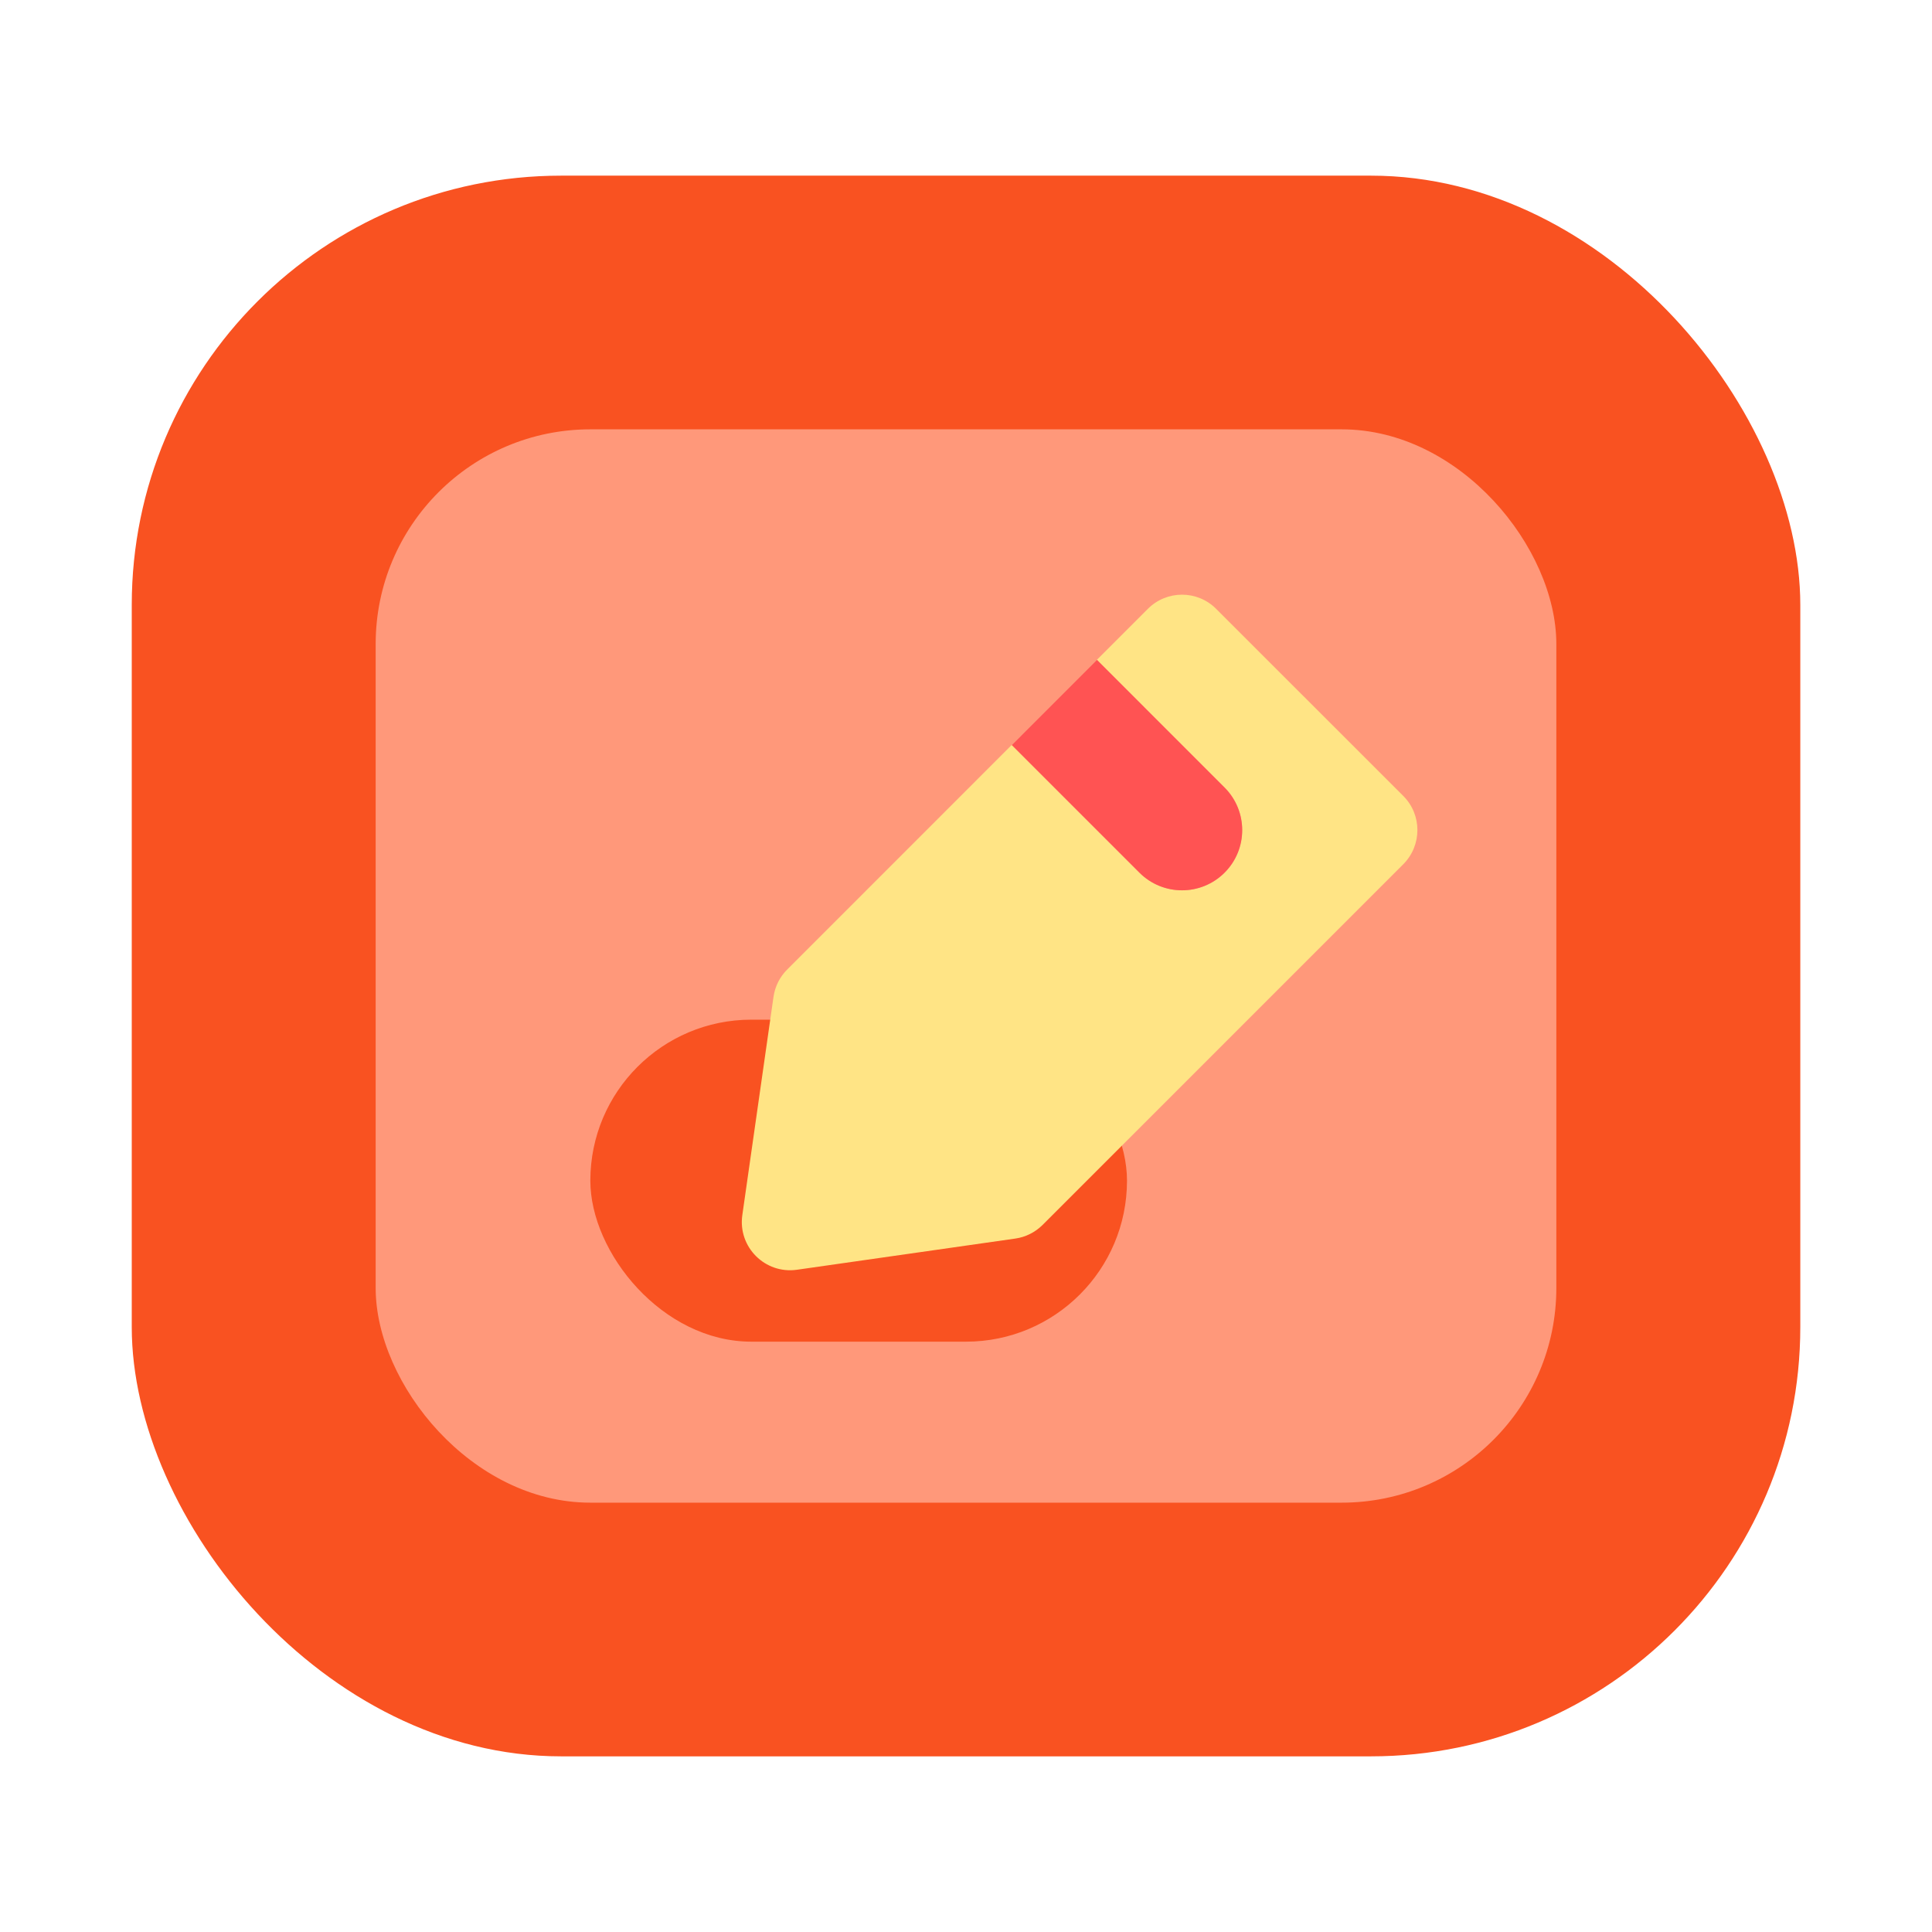 <svg width="36" height="36" viewBox="0 0 36 36" fill="none" xmlns="http://www.w3.org/2000/svg">
<rect x="2.455" y="3.273" width="31.091" height="29.454" rx="8" fill="#F95221"/>
<rect x="7" y="8" width="22" height="20" rx="4" fill="#FF987A"/>
<rect x="11" y="19" width="10" height="6" rx="3" fill="#F95221"/>
<path fill-rule="evenodd" clip-rule="evenodd" d="M22.661 11.345C22.31 10.993 21.74 10.993 21.389 11.345L20.439 12.295L22.818 14.674C23.256 15.112 23.256 15.823 22.818 16.261C22.38 16.699 21.67 16.699 21.232 16.261L18.852 13.881L14.668 18.066C14.53 18.203 14.441 18.382 14.413 18.575L13.832 22.642C13.747 23.236 14.256 23.745 14.85 23.66L18.918 23.079C19.111 23.052 19.289 22.962 19.427 22.825L26.148 16.104C26.499 15.752 26.499 15.182 26.148 14.831L22.661 11.345Z" fill="#FFE485"/>
<path d="M20.441 12.297L22.818 14.675C23.256 15.113 23.256 15.823 22.818 16.261C22.38 16.699 21.67 16.699 21.232 16.261L18.855 13.884L20.441 12.297Z" fill="#FF5353"/>
</svg>
